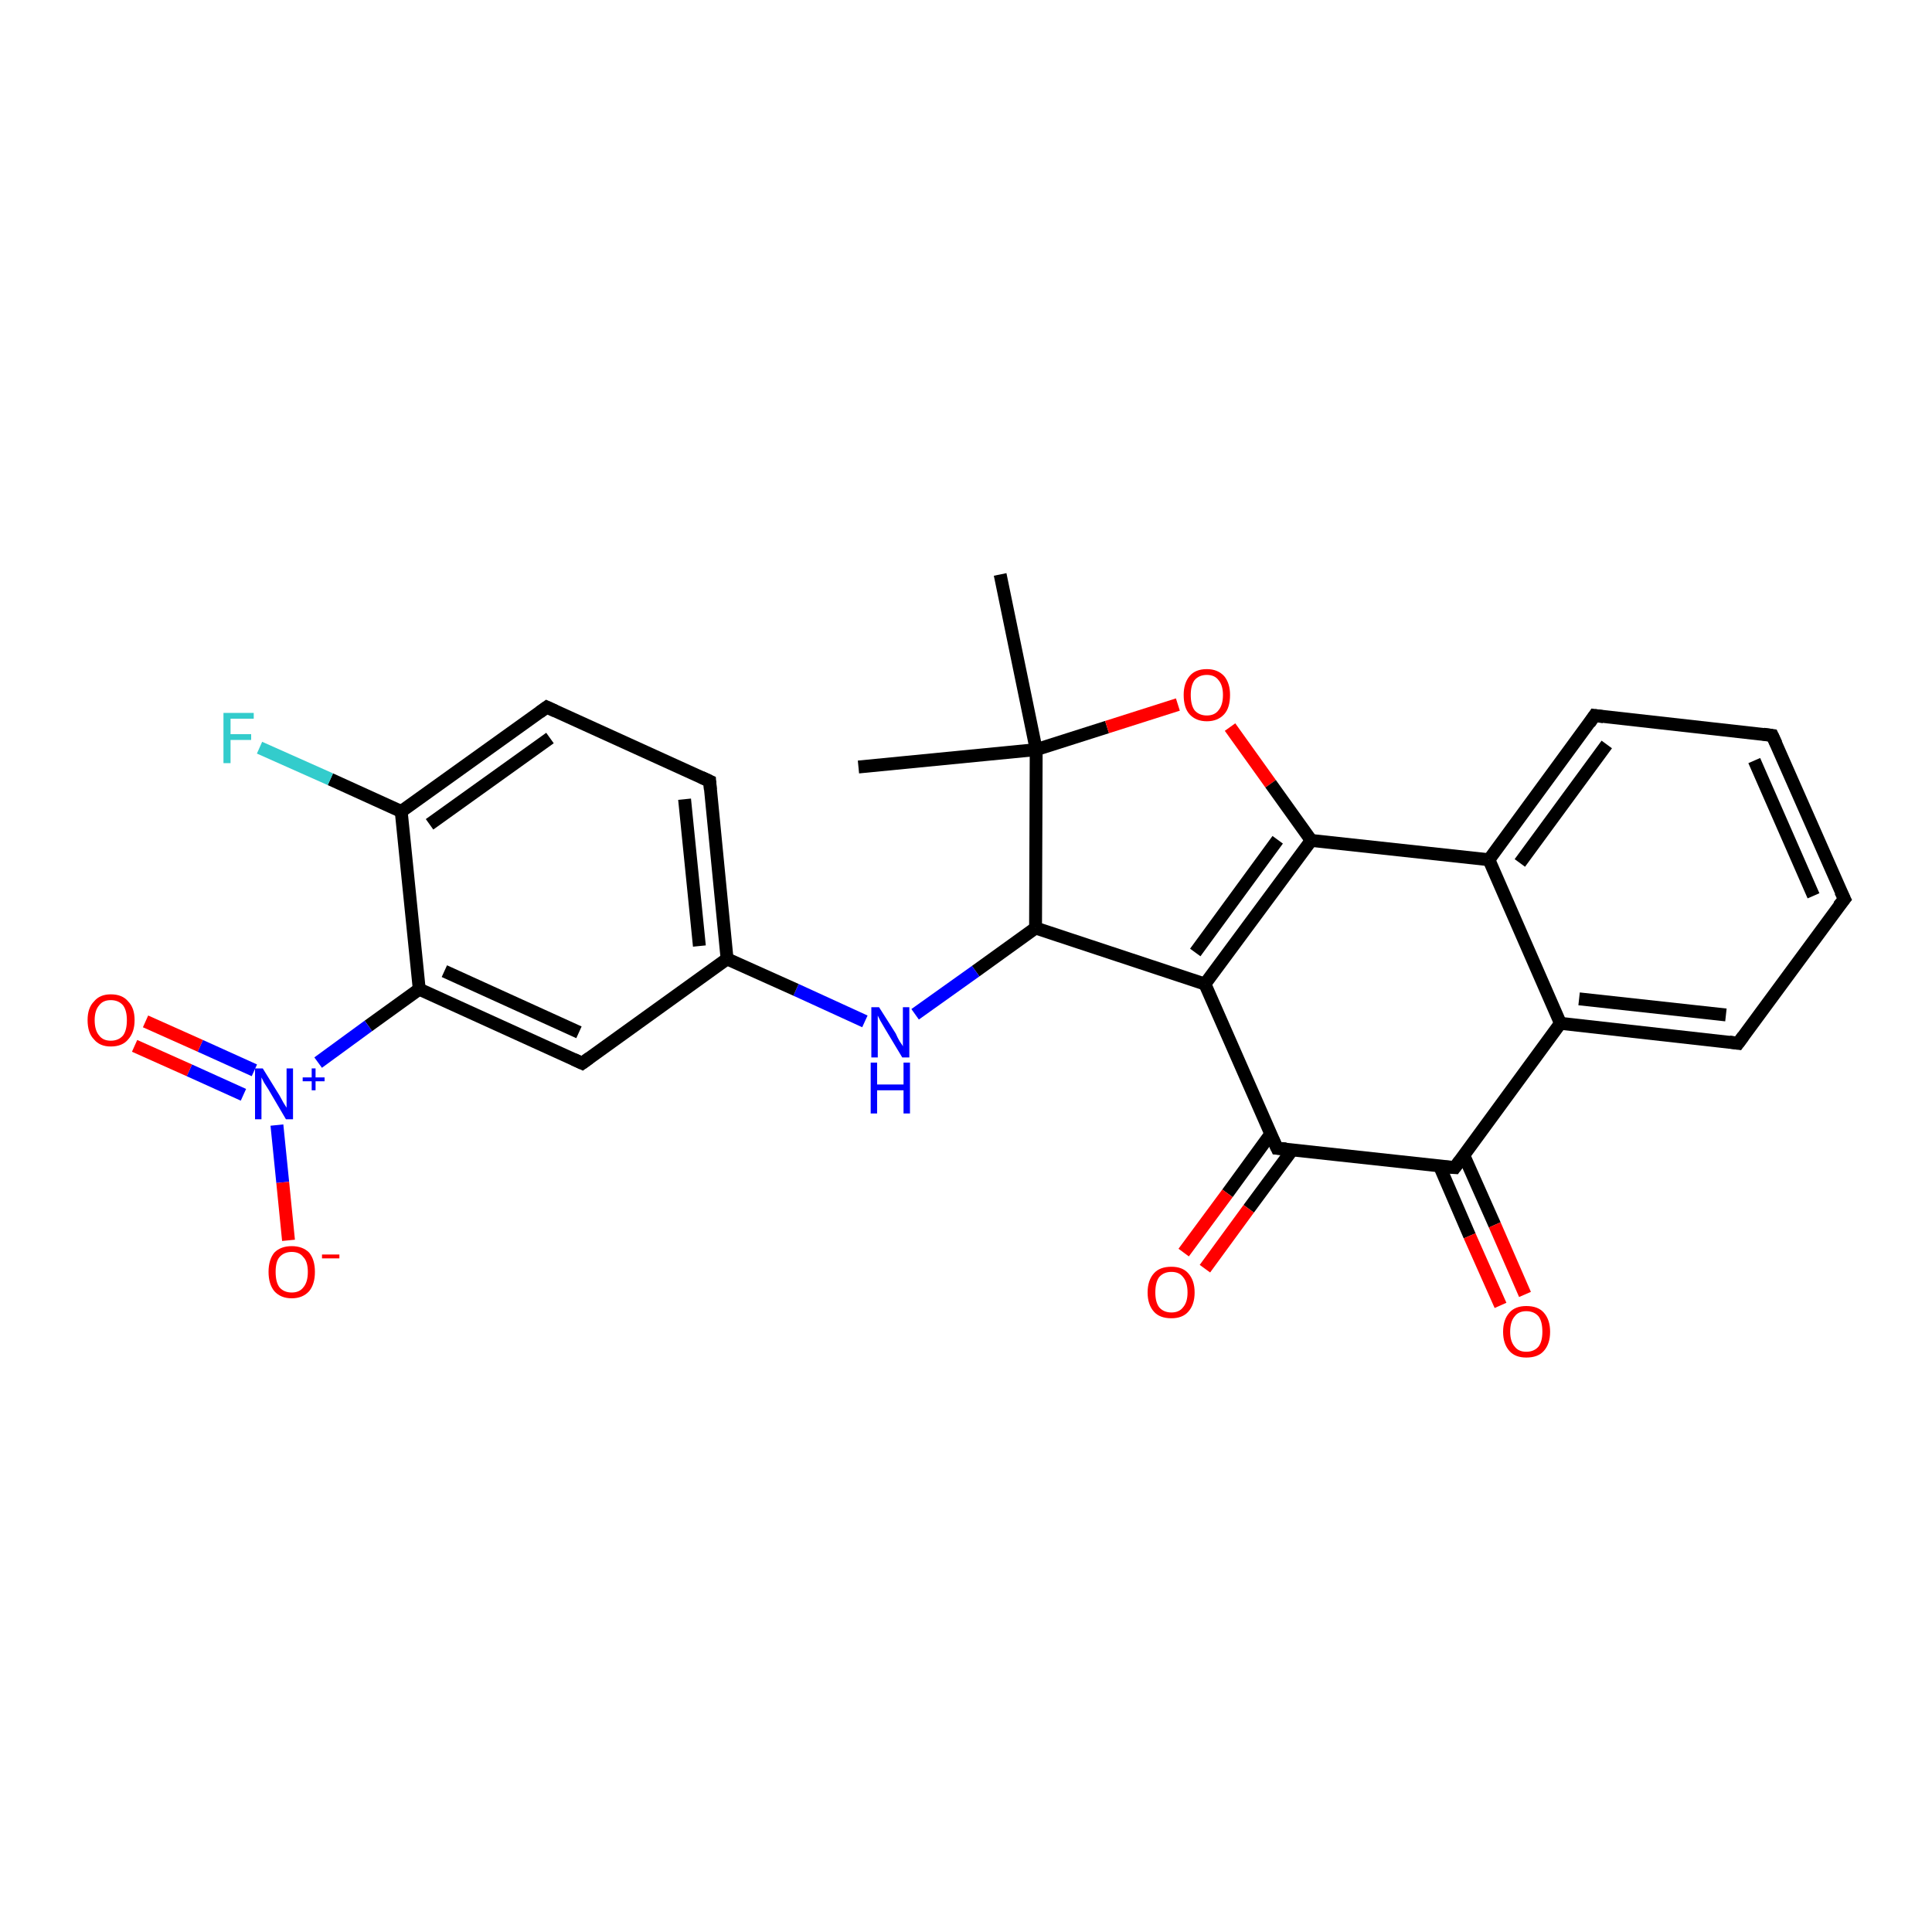 <?xml version='1.0' encoding='iso-8859-1'?>
<svg version='1.1' baseProfile='full'
              xmlns='http://www.w3.org/2000/svg'
                      xmlns:rdkit='http://www.rdkit.org/xml'
                      xmlns:xlink='http://www.w3.org/1999/xlink'
                  xml:space='preserve'
width='300px' height='300px' viewBox='0 0 300 300'>
<!-- END OF HEADER -->
<rect style='opacity:1.0;fill:#FFFFFF;stroke:none' width='300.0' height='300.0' x='0.0' y='0.0'> </rect>
<path class='bond-0 atom-0 atom-1' d='M 155.3,89.2 L 160.9,116.4' style='fill:none;fill-rule:evenodd;stroke:#000000;stroke-width:2.0px;stroke-linecap:butt;stroke-linejoin:miter;stroke-opacity:1' />
<path class='bond-1 atom-1 atom-2' d='M 160.9,116.4 L 133.3,119.1' style='fill:none;fill-rule:evenodd;stroke:#000000;stroke-width:2.0px;stroke-linecap:butt;stroke-linejoin:miter;stroke-opacity:1' />
<path class='bond-2 atom-1 atom-3' d='M 160.9,116.4 L 171.9,112.9' style='fill:none;fill-rule:evenodd;stroke:#000000;stroke-width:2.0px;stroke-linecap:butt;stroke-linejoin:miter;stroke-opacity:1' />
<path class='bond-2 atom-1 atom-3' d='M 171.9,112.9 L 182.9,109.4' style='fill:none;fill-rule:evenodd;stroke:#FF0000;stroke-width:2.0px;stroke-linecap:butt;stroke-linejoin:miter;stroke-opacity:1' />
<path class='bond-3 atom-3 atom-4' d='M 191.0,112.9 L 197.3,121.7' style='fill:none;fill-rule:evenodd;stroke:#FF0000;stroke-width:2.0px;stroke-linecap:butt;stroke-linejoin:miter;stroke-opacity:1' />
<path class='bond-3 atom-3 atom-4' d='M 197.3,121.7 L 203.6,130.5' style='fill:none;fill-rule:evenodd;stroke:#000000;stroke-width:2.0px;stroke-linecap:butt;stroke-linejoin:miter;stroke-opacity:1' />
<path class='bond-4 atom-4 atom-5' d='M 203.6,130.5 L 187.1,152.8' style='fill:none;fill-rule:evenodd;stroke:#000000;stroke-width:2.0px;stroke-linecap:butt;stroke-linejoin:miter;stroke-opacity:1' />
<path class='bond-4 atom-4 atom-5' d='M 198.4,130.4 L 185.6,147.9' style='fill:none;fill-rule:evenodd;stroke:#000000;stroke-width:2.0px;stroke-linecap:butt;stroke-linejoin:miter;stroke-opacity:1' />
<path class='bond-5 atom-5 atom-6' d='M 187.1,152.8 L 160.8,144.1' style='fill:none;fill-rule:evenodd;stroke:#000000;stroke-width:2.0px;stroke-linecap:butt;stroke-linejoin:miter;stroke-opacity:1' />
<path class='bond-6 atom-6 atom-7' d='M 160.8,144.1 L 151.5,150.8' style='fill:none;fill-rule:evenodd;stroke:#000000;stroke-width:2.0px;stroke-linecap:butt;stroke-linejoin:miter;stroke-opacity:1' />
<path class='bond-6 atom-6 atom-7' d='M 151.5,150.8 L 142.1,157.5' style='fill:none;fill-rule:evenodd;stroke:#0000FF;stroke-width:2.0px;stroke-linecap:butt;stroke-linejoin:miter;stroke-opacity:1' />
<path class='bond-7 atom-7 atom-8' d='M 134.3,158.6 L 123.6,153.7' style='fill:none;fill-rule:evenodd;stroke:#0000FF;stroke-width:2.0px;stroke-linecap:butt;stroke-linejoin:miter;stroke-opacity:1' />
<path class='bond-7 atom-7 atom-8' d='M 123.6,153.7 L 112.9,148.9' style='fill:none;fill-rule:evenodd;stroke:#000000;stroke-width:2.0px;stroke-linecap:butt;stroke-linejoin:miter;stroke-opacity:1' />
<path class='bond-8 atom-8 atom-9' d='M 112.9,148.9 L 110.2,121.3' style='fill:none;fill-rule:evenodd;stroke:#000000;stroke-width:2.0px;stroke-linecap:butt;stroke-linejoin:miter;stroke-opacity:1' />
<path class='bond-8 atom-8 atom-9' d='M 108.6,146.9 L 106.3,124.1' style='fill:none;fill-rule:evenodd;stroke:#000000;stroke-width:2.0px;stroke-linecap:butt;stroke-linejoin:miter;stroke-opacity:1' />
<path class='bond-9 atom-9 atom-10' d='M 110.2,121.3 L 84.9,109.8' style='fill:none;fill-rule:evenodd;stroke:#000000;stroke-width:2.0px;stroke-linecap:butt;stroke-linejoin:miter;stroke-opacity:1' />
<path class='bond-10 atom-10 atom-11' d='M 84.9,109.8 L 62.3,126.0' style='fill:none;fill-rule:evenodd;stroke:#000000;stroke-width:2.0px;stroke-linecap:butt;stroke-linejoin:miter;stroke-opacity:1' />
<path class='bond-10 atom-10 atom-11' d='M 85.4,114.6 L 66.7,128.0' style='fill:none;fill-rule:evenodd;stroke:#000000;stroke-width:2.0px;stroke-linecap:butt;stroke-linejoin:miter;stroke-opacity:1' />
<path class='bond-11 atom-11 atom-12' d='M 62.3,126.0 L 51.3,121.0' style='fill:none;fill-rule:evenodd;stroke:#000000;stroke-width:2.0px;stroke-linecap:butt;stroke-linejoin:miter;stroke-opacity:1' />
<path class='bond-11 atom-11 atom-12' d='M 51.3,121.0 L 40.3,116.1' style='fill:none;fill-rule:evenodd;stroke:#33CCCC;stroke-width:2.0px;stroke-linecap:butt;stroke-linejoin:miter;stroke-opacity:1' />
<path class='bond-12 atom-11 atom-13' d='M 62.3,126.0 L 65.1,153.6' style='fill:none;fill-rule:evenodd;stroke:#000000;stroke-width:2.0px;stroke-linecap:butt;stroke-linejoin:miter;stroke-opacity:1' />
<path class='bond-13 atom-13 atom-14' d='M 65.1,153.6 L 90.4,165.1' style='fill:none;fill-rule:evenodd;stroke:#000000;stroke-width:2.0px;stroke-linecap:butt;stroke-linejoin:miter;stroke-opacity:1' />
<path class='bond-13 atom-13 atom-14' d='M 69.0,150.8 L 89.9,160.3' style='fill:none;fill-rule:evenodd;stroke:#000000;stroke-width:2.0px;stroke-linecap:butt;stroke-linejoin:miter;stroke-opacity:1' />
<path class='bond-14 atom-13 atom-15' d='M 65.1,153.6 L 57.2,159.3' style='fill:none;fill-rule:evenodd;stroke:#000000;stroke-width:2.0px;stroke-linecap:butt;stroke-linejoin:miter;stroke-opacity:1' />
<path class='bond-14 atom-13 atom-15' d='M 57.2,159.3 L 49.4,165.0' style='fill:none;fill-rule:evenodd;stroke:#0000FF;stroke-width:2.0px;stroke-linecap:butt;stroke-linejoin:miter;stroke-opacity:1' />
<path class='bond-15 atom-15 atom-16' d='M 43.0,174.7 L 43.9,183.6' style='fill:none;fill-rule:evenodd;stroke:#0000FF;stroke-width:2.0px;stroke-linecap:butt;stroke-linejoin:miter;stroke-opacity:1' />
<path class='bond-15 atom-15 atom-16' d='M 43.9,183.6 L 44.8,192.6' style='fill:none;fill-rule:evenodd;stroke:#FF0000;stroke-width:2.0px;stroke-linecap:butt;stroke-linejoin:miter;stroke-opacity:1' />
<path class='bond-16 atom-15 atom-17' d='M 39.5,166.2 L 31.1,162.4' style='fill:none;fill-rule:evenodd;stroke:#0000FF;stroke-width:2.0px;stroke-linecap:butt;stroke-linejoin:miter;stroke-opacity:1' />
<path class='bond-16 atom-15 atom-17' d='M 31.1,162.4 L 22.6,158.6' style='fill:none;fill-rule:evenodd;stroke:#FF0000;stroke-width:2.0px;stroke-linecap:butt;stroke-linejoin:miter;stroke-opacity:1' />
<path class='bond-16 atom-15 atom-17' d='M 37.8,170.0 L 29.4,166.2' style='fill:none;fill-rule:evenodd;stroke:#0000FF;stroke-width:2.0px;stroke-linecap:butt;stroke-linejoin:miter;stroke-opacity:1' />
<path class='bond-16 atom-15 atom-17' d='M 29.4,166.2 L 20.9,162.4' style='fill:none;fill-rule:evenodd;stroke:#FF0000;stroke-width:2.0px;stroke-linecap:butt;stroke-linejoin:miter;stroke-opacity:1' />
<path class='bond-17 atom-5 atom-18' d='M 187.1,152.8 L 198.3,178.3' style='fill:none;fill-rule:evenodd;stroke:#000000;stroke-width:2.0px;stroke-linecap:butt;stroke-linejoin:miter;stroke-opacity:1' />
<path class='bond-18 atom-18 atom-19' d='M 197.3,176.1 L 190.6,185.3' style='fill:none;fill-rule:evenodd;stroke:#000000;stroke-width:2.0px;stroke-linecap:butt;stroke-linejoin:miter;stroke-opacity:1' />
<path class='bond-18 atom-18 atom-19' d='M 190.6,185.3 L 183.8,194.5' style='fill:none;fill-rule:evenodd;stroke:#FF0000;stroke-width:2.0px;stroke-linecap:butt;stroke-linejoin:miter;stroke-opacity:1' />
<path class='bond-18 atom-18 atom-19' d='M 200.7,178.5 L 193.9,187.7' style='fill:none;fill-rule:evenodd;stroke:#000000;stroke-width:2.0px;stroke-linecap:butt;stroke-linejoin:miter;stroke-opacity:1' />
<path class='bond-18 atom-18 atom-19' d='M 193.9,187.7 L 187.1,197.0' style='fill:none;fill-rule:evenodd;stroke:#FF0000;stroke-width:2.0px;stroke-linecap:butt;stroke-linejoin:miter;stroke-opacity:1' />
<path class='bond-19 atom-18 atom-20' d='M 198.3,178.3 L 225.9,181.3' style='fill:none;fill-rule:evenodd;stroke:#000000;stroke-width:2.0px;stroke-linecap:butt;stroke-linejoin:miter;stroke-opacity:1' />
<path class='bond-20 atom-20 atom-21' d='M 223.5,181.0 L 228.2,191.9' style='fill:none;fill-rule:evenodd;stroke:#000000;stroke-width:2.0px;stroke-linecap:butt;stroke-linejoin:miter;stroke-opacity:1' />
<path class='bond-20 atom-20 atom-21' d='M 228.2,191.9 L 233.0,202.7' style='fill:none;fill-rule:evenodd;stroke:#FF0000;stroke-width:2.0px;stroke-linecap:butt;stroke-linejoin:miter;stroke-opacity:1' />
<path class='bond-20 atom-20 atom-21' d='M 227.3,179.4 L 232.1,190.2' style='fill:none;fill-rule:evenodd;stroke:#000000;stroke-width:2.0px;stroke-linecap:butt;stroke-linejoin:miter;stroke-opacity:1' />
<path class='bond-20 atom-20 atom-21' d='M 232.1,190.2 L 236.8,201.0' style='fill:none;fill-rule:evenodd;stroke:#FF0000;stroke-width:2.0px;stroke-linecap:butt;stroke-linejoin:miter;stroke-opacity:1' />
<path class='bond-21 atom-20 atom-22' d='M 225.9,181.3 L 242.3,158.9' style='fill:none;fill-rule:evenodd;stroke:#000000;stroke-width:2.0px;stroke-linecap:butt;stroke-linejoin:miter;stroke-opacity:1' />
<path class='bond-22 atom-22 atom-23' d='M 242.3,158.9 L 269.9,162.0' style='fill:none;fill-rule:evenodd;stroke:#000000;stroke-width:2.0px;stroke-linecap:butt;stroke-linejoin:miter;stroke-opacity:1' />
<path class='bond-22 atom-22 atom-23' d='M 245.2,155.1 L 268.0,157.6' style='fill:none;fill-rule:evenodd;stroke:#000000;stroke-width:2.0px;stroke-linecap:butt;stroke-linejoin:miter;stroke-opacity:1' />
<path class='bond-23 atom-23 atom-24' d='M 269.9,162.0 L 286.4,139.6' style='fill:none;fill-rule:evenodd;stroke:#000000;stroke-width:2.0px;stroke-linecap:butt;stroke-linejoin:miter;stroke-opacity:1' />
<path class='bond-24 atom-24 atom-25' d='M 286.4,139.6 L 275.2,114.2' style='fill:none;fill-rule:evenodd;stroke:#000000;stroke-width:2.0px;stroke-linecap:butt;stroke-linejoin:miter;stroke-opacity:1' />
<path class='bond-24 atom-24 atom-25' d='M 281.6,139.1 L 272.4,118.1' style='fill:none;fill-rule:evenodd;stroke:#000000;stroke-width:2.0px;stroke-linecap:butt;stroke-linejoin:miter;stroke-opacity:1' />
<path class='bond-25 atom-25 atom-26' d='M 275.2,114.2 L 247.6,111.1' style='fill:none;fill-rule:evenodd;stroke:#000000;stroke-width:2.0px;stroke-linecap:butt;stroke-linejoin:miter;stroke-opacity:1' />
<path class='bond-26 atom-26 atom-27' d='M 247.6,111.1 L 231.2,133.5' style='fill:none;fill-rule:evenodd;stroke:#000000;stroke-width:2.0px;stroke-linecap:butt;stroke-linejoin:miter;stroke-opacity:1' />
<path class='bond-26 atom-26 atom-27' d='M 249.5,115.6 L 236.0,134.0' style='fill:none;fill-rule:evenodd;stroke:#000000;stroke-width:2.0px;stroke-linecap:butt;stroke-linejoin:miter;stroke-opacity:1' />
<path class='bond-27 atom-6 atom-1' d='M 160.8,144.1 L 160.9,116.4' style='fill:none;fill-rule:evenodd;stroke:#000000;stroke-width:2.0px;stroke-linecap:butt;stroke-linejoin:miter;stroke-opacity:1' />
<path class='bond-28 atom-14 atom-8' d='M 90.4,165.1 L 112.9,148.9' style='fill:none;fill-rule:evenodd;stroke:#000000;stroke-width:2.0px;stroke-linecap:butt;stroke-linejoin:miter;stroke-opacity:1' />
<path class='bond-29 atom-27 atom-22' d='M 231.2,133.5 L 242.3,158.9' style='fill:none;fill-rule:evenodd;stroke:#000000;stroke-width:2.0px;stroke-linecap:butt;stroke-linejoin:miter;stroke-opacity:1' />
<path class='bond-30 atom-27 atom-4' d='M 231.2,133.5 L 203.6,130.5' style='fill:none;fill-rule:evenodd;stroke:#000000;stroke-width:2.0px;stroke-linecap:butt;stroke-linejoin:miter;stroke-opacity:1' />
<path d='M 110.3,122.6 L 110.2,121.3 L 108.9,120.7' style='fill:none;stroke:#000000;stroke-width:2.0px;stroke-linecap:butt;stroke-linejoin:miter;stroke-opacity:1;' />
<path d='M 86.2,110.4 L 84.9,109.8 L 83.8,110.6' style='fill:none;stroke:#000000;stroke-width:2.0px;stroke-linecap:butt;stroke-linejoin:miter;stroke-opacity:1;' />
<path d='M 89.1,164.5 L 90.4,165.1 L 91.5,164.3' style='fill:none;stroke:#000000;stroke-width:2.0px;stroke-linecap:butt;stroke-linejoin:miter;stroke-opacity:1;' />
<path d='M 197.7,177.0 L 198.3,178.3 L 199.7,178.4' style='fill:none;stroke:#000000;stroke-width:2.0px;stroke-linecap:butt;stroke-linejoin:miter;stroke-opacity:1;' />
<path d='M 224.5,181.2 L 225.9,181.3 L 226.7,180.2' style='fill:none;stroke:#000000;stroke-width:2.0px;stroke-linecap:butt;stroke-linejoin:miter;stroke-opacity:1;' />
<path d='M 268.5,161.8 L 269.9,162.0 L 270.7,160.9' style='fill:none;stroke:#000000;stroke-width:2.0px;stroke-linecap:butt;stroke-linejoin:miter;stroke-opacity:1;' />
<path d='M 285.5,140.7 L 286.4,139.6 L 285.8,138.4' style='fill:none;stroke:#000000;stroke-width:2.0px;stroke-linecap:butt;stroke-linejoin:miter;stroke-opacity:1;' />
<path d='M 275.8,115.5 L 275.2,114.2 L 273.8,114.0' style='fill:none;stroke:#000000;stroke-width:2.0px;stroke-linecap:butt;stroke-linejoin:miter;stroke-opacity:1;' />
<path d='M 249.0,111.3 L 247.6,111.1 L 246.8,112.3' style='fill:none;stroke:#000000;stroke-width:2.0px;stroke-linecap:butt;stroke-linejoin:miter;stroke-opacity:1;' />
<path class='atom-3' d='M 183.8 107.9
Q 183.8 106.1, 184.7 105.0
Q 185.6 103.9, 187.4 103.9
Q 189.1 103.9, 190.1 105.0
Q 191.0 106.1, 191.0 107.9
Q 191.0 109.9, 190.1 110.9
Q 189.1 112.0, 187.4 112.0
Q 185.7 112.0, 184.7 110.9
Q 183.8 109.9, 183.8 107.9
M 187.4 111.1
Q 188.6 111.1, 189.2 110.3
Q 189.9 109.5, 189.9 107.9
Q 189.9 106.4, 189.2 105.6
Q 188.6 104.8, 187.4 104.8
Q 186.2 104.8, 185.5 105.6
Q 184.9 106.4, 184.9 107.9
Q 184.9 109.5, 185.5 110.3
Q 186.2 111.1, 187.4 111.1
' fill='#FF0000'/>
<path class='atom-7' d='M 136.5 156.4
L 139.1 160.5
Q 139.3 161.0, 139.7 161.7
Q 140.2 162.4, 140.2 162.5
L 140.2 156.4
L 141.2 156.4
L 141.2 164.2
L 140.1 164.2
L 137.4 159.7
Q 137.1 159.2, 136.7 158.5
Q 136.4 157.9, 136.3 157.7
L 136.3 164.2
L 135.3 164.2
L 135.3 156.4
L 136.5 156.4
' fill='#0000FF'/>
<path class='atom-7' d='M 135.2 165.0
L 136.2 165.0
L 136.2 168.4
L 140.3 168.4
L 140.3 165.0
L 141.3 165.0
L 141.3 172.9
L 140.3 172.9
L 140.3 169.3
L 136.2 169.3
L 136.2 172.9
L 135.2 172.9
L 135.2 165.0
' fill='#0000FF'/>
<path class='atom-12' d='M 34.7 110.7
L 39.4 110.7
L 39.4 111.6
L 35.8 111.6
L 35.8 114.0
L 39.0 114.0
L 39.0 114.9
L 35.8 114.9
L 35.8 118.5
L 34.7 118.5
L 34.7 110.7
' fill='#33CCCC'/>
<path class='atom-15' d='M 40.8 165.9
L 43.4 170.1
Q 43.6 170.5, 44.0 171.2
Q 44.5 172.0, 44.5 172.0
L 44.5 165.9
L 45.5 165.9
L 45.5 173.8
L 44.4 173.8
L 41.7 169.2
Q 41.4 168.7, 41.0 168.1
Q 40.7 167.5, 40.6 167.3
L 40.6 173.8
L 39.6 173.8
L 39.6 165.9
L 40.8 165.9
' fill='#0000FF'/>
<path class='atom-15' d='M 47.0 167.3
L 48.4 167.3
L 48.4 165.9
L 49.0 165.9
L 49.0 167.3
L 50.4 167.3
L 50.4 167.9
L 49.0 167.9
L 49.0 169.3
L 48.4 169.3
L 48.4 167.9
L 47.0 167.9
L 47.0 167.3
' fill='#0000FF'/>
<path class='atom-16' d='M 41.7 197.5
Q 41.7 195.6, 42.6 194.5
Q 43.6 193.5, 45.3 193.5
Q 47.0 193.5, 48.0 194.5
Q 48.9 195.6, 48.9 197.5
Q 48.9 199.4, 48.0 200.5
Q 47.0 201.6, 45.3 201.6
Q 43.6 201.6, 42.6 200.5
Q 41.7 199.4, 41.7 197.5
M 45.3 200.7
Q 46.5 200.7, 47.1 199.9
Q 47.8 199.1, 47.8 197.5
Q 47.8 195.9, 47.1 195.2
Q 46.5 194.4, 45.3 194.4
Q 44.1 194.4, 43.4 195.2
Q 42.8 195.9, 42.8 197.5
Q 42.8 199.1, 43.4 199.9
Q 44.1 200.7, 45.3 200.7
' fill='#FF0000'/>
<path class='atom-16' d='M 50.0 194.8
L 52.7 194.8
L 52.7 195.4
L 50.0 195.4
L 50.0 194.8
' fill='#FF0000'/>
<path class='atom-17' d='M 13.6 158.4
Q 13.6 156.5, 14.6 155.5
Q 15.5 154.4, 17.2 154.4
Q 19.0 154.4, 19.9 155.5
Q 20.9 156.5, 20.9 158.4
Q 20.9 160.3, 19.9 161.4
Q 19.0 162.5, 17.2 162.5
Q 15.5 162.5, 14.6 161.4
Q 13.6 160.4, 13.6 158.4
M 17.2 161.6
Q 18.4 161.6, 19.1 160.8
Q 19.7 160.0, 19.7 158.4
Q 19.7 156.9, 19.1 156.1
Q 18.4 155.3, 17.2 155.3
Q 16.0 155.3, 15.4 156.1
Q 14.7 156.9, 14.7 158.4
Q 14.7 160.0, 15.4 160.8
Q 16.0 161.6, 17.2 161.6
' fill='#FF0000'/>
<path class='atom-19' d='M 178.2 200.7
Q 178.2 198.8, 179.2 197.7
Q 180.1 196.7, 181.9 196.7
Q 183.6 196.7, 184.5 197.7
Q 185.5 198.8, 185.5 200.7
Q 185.5 202.6, 184.5 203.7
Q 183.6 204.7, 181.9 204.7
Q 180.1 204.7, 179.2 203.7
Q 178.2 202.6, 178.2 200.7
M 181.9 203.8
Q 183.1 203.8, 183.7 203.0
Q 184.4 202.2, 184.4 200.7
Q 184.4 199.1, 183.7 198.3
Q 183.1 197.5, 181.9 197.5
Q 180.7 197.5, 180.0 198.3
Q 179.4 199.1, 179.4 200.7
Q 179.4 202.2, 180.0 203.0
Q 180.7 203.8, 181.9 203.8
' fill='#FF0000'/>
<path class='atom-21' d='M 233.4 206.8
Q 233.4 204.9, 234.4 203.8
Q 235.3 202.8, 237.0 202.8
Q 238.8 202.8, 239.7 203.8
Q 240.7 204.9, 240.7 206.8
Q 240.7 208.7, 239.7 209.8
Q 238.8 210.8, 237.0 210.8
Q 235.3 210.8, 234.4 209.8
Q 233.4 208.7, 233.4 206.8
M 237.0 209.9
Q 238.2 209.9, 238.9 209.1
Q 239.5 208.3, 239.5 206.8
Q 239.5 205.2, 238.9 204.4
Q 238.2 203.6, 237.0 203.6
Q 235.8 203.6, 235.2 204.4
Q 234.5 205.2, 234.5 206.8
Q 234.5 208.3, 235.2 209.1
Q 235.8 209.9, 237.0 209.9
' fill='#FF0000'/>
</svg>
